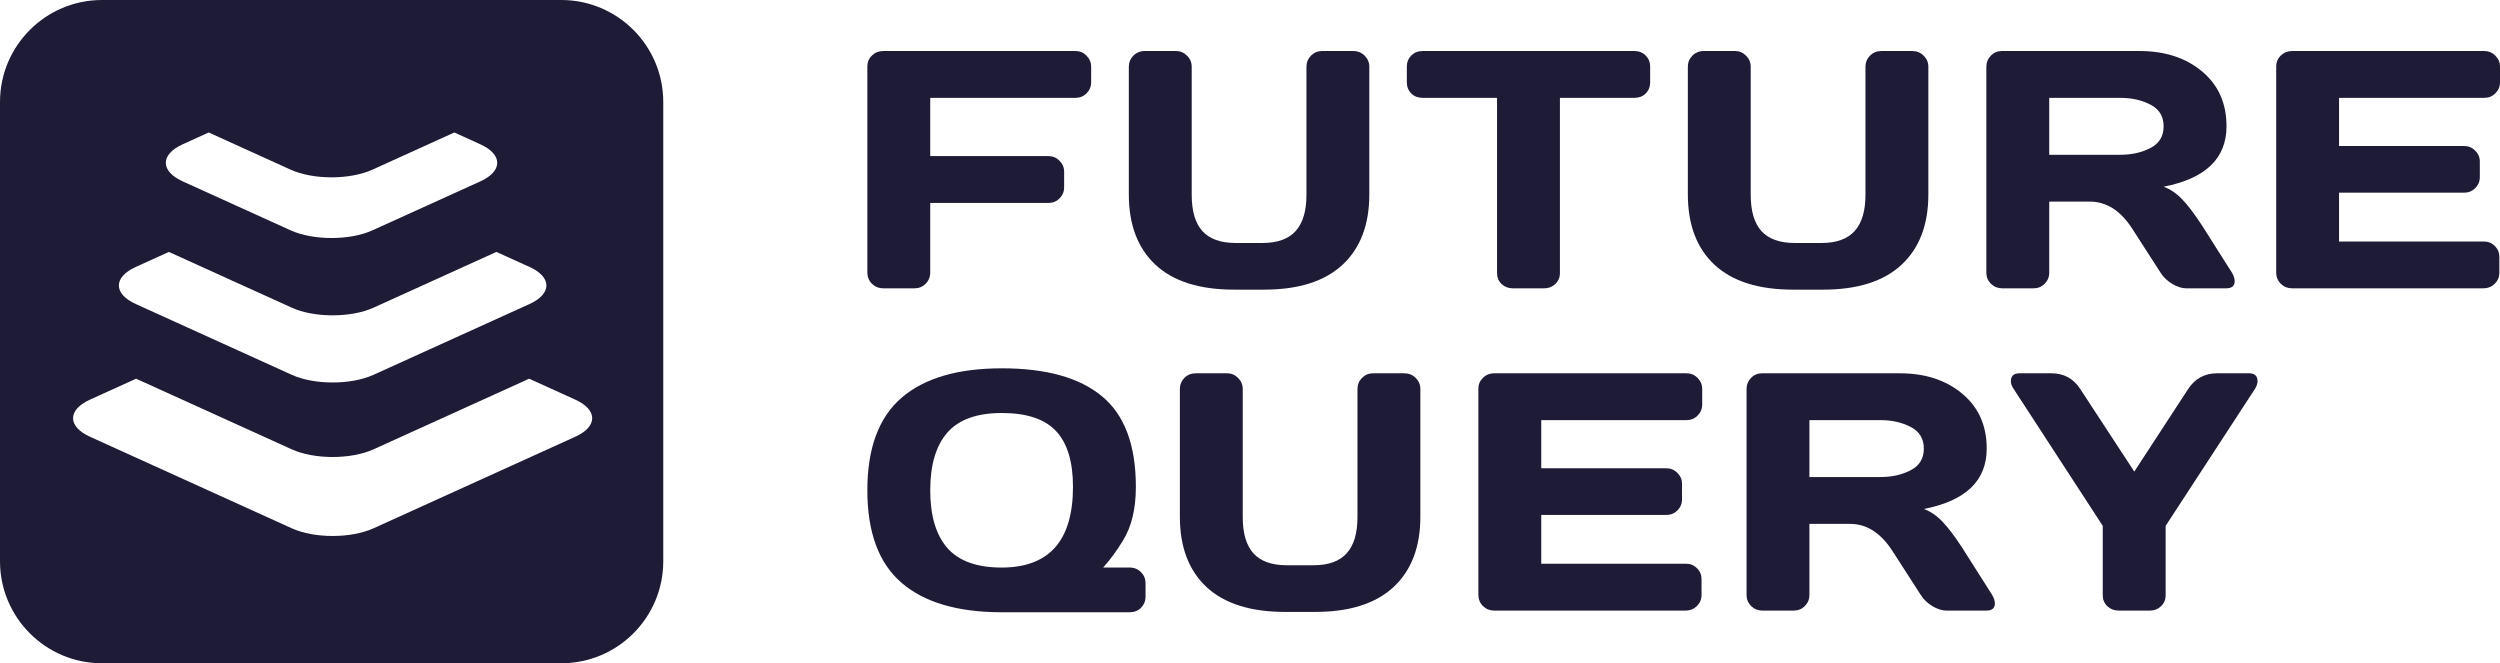 <?xml version="1.0" encoding="utf-8"?>
<svg xmlns="http://www.w3.org/2000/svg" fill="none" height="100%" overflow="visible" preserveAspectRatio="none" style="display: block;" viewBox="0 0 98 26" width="100%">
<g id="Vector">
<path clip-rule="evenodd" d="M26 4C26 1.791 24.209 0 22 0H4C1.791 0 0 1.791 0 4V22C0 24.209 1.791 26 4 26H22C24.209 26 26 24.209 26 22V4ZM8.181 5.193L7.164 5.655C6.278 6.057 6.278 6.709 7.164 7.111L11.391 9.029C12.277 9.431 13.714 9.431 14.6 9.029L18.827 7.111C19.713 6.709 19.713 6.057 18.827 5.655L17.81 5.193L14.6 6.65C13.714 7.052 12.277 7.052 11.391 6.65L8.181 5.193ZM5.324 10.463L6.619 9.875L11.435 12.06C12.321 12.462 13.757 12.462 14.643 12.06L19.459 9.875L20.755 10.463C21.641 10.865 21.641 11.517 20.755 11.919L14.643 14.692C13.757 15.094 12.321 15.094 11.435 14.692L5.324 11.919C4.438 11.517 4.438 10.865 5.324 10.463ZM5.335 14.845L3.528 15.665C2.642 16.067 2.642 16.719 3.528 17.121L11.435 20.709C12.321 21.111 13.757 21.111 14.643 20.709L22.55 17.121C23.436 16.719 23.436 16.067 22.55 15.665L20.743 14.845L14.643 17.613C13.757 18.015 12.321 18.015 11.435 17.613L5.335 14.845Z" fill="#1E1B36" fill-rule="evenodd"/>
<path d="M89.227 10.68V2.603C89.227 2.435 89.288 2.292 89.41 2.175C89.532 2.058 89.678 2 89.848 2H97.385C97.555 2 97.699 2.061 97.817 2.182C97.939 2.303 98 2.448 98 2.616V3.226C98 3.395 97.939 3.54 97.817 3.661C97.699 3.777 97.555 3.836 97.385 3.836H91.691V5.724H96.594C96.764 5.724 96.908 5.784 97.026 5.905C97.148 6.022 97.209 6.165 97.209 6.333V6.943C97.209 7.112 97.148 7.257 97.026 7.378C96.908 7.494 96.764 7.553 96.594 7.553H91.691V9.467H97.372C97.538 9.467 97.68 9.525 97.797 9.642C97.915 9.758 97.974 9.901 97.974 10.07V10.693C97.974 10.861 97.913 11.006 97.791 11.127C97.669 11.244 97.523 11.302 97.353 11.302H89.848C89.678 11.302 89.532 11.244 89.41 11.127C89.288 11.006 89.227 10.857 89.227 10.68Z" fill="#1E1B36"/>
<path d="M87.6 11.023C87.6 11.209 87.488 11.302 87.266 11.302H85.697C85.531 11.302 85.348 11.244 85.148 11.127C84.952 11.006 84.802 10.861 84.697 10.693L83.585 8.967C83.128 8.258 82.574 7.903 81.925 7.903H80.33V10.693C80.33 10.861 80.269 11.006 80.147 11.127C80.029 11.244 79.885 11.302 79.715 11.302H78.486C78.316 11.302 78.17 11.244 78.048 11.127C77.926 11.006 77.865 10.861 77.865 10.693V2.616C77.865 2.448 77.924 2.303 78.042 2.182C78.159 2.061 78.303 2 78.473 2H83.867C84.865 2 85.682 2.266 86.318 2.798C86.959 3.33 87.279 4.048 87.279 4.952C87.279 6.21 86.458 6.999 84.814 7.319C85.076 7.414 85.318 7.579 85.54 7.812C85.763 8.042 86.017 8.377 86.305 8.818L87.495 10.693C87.565 10.814 87.6 10.924 87.6 11.023ZM80.33 6.067H83.115C83.564 6.067 83.958 5.979 84.298 5.801C84.642 5.624 84.814 5.341 84.814 4.952C84.814 4.562 84.642 4.279 84.298 4.102C83.958 3.924 83.564 3.836 83.115 3.836H80.33V6.067Z" fill="#1E1B36"/>
<path d="M66.164 7.624V2.616C66.164 2.448 66.222 2.303 66.34 2.182C66.462 2.061 66.612 2 66.791 2H68.014C68.179 2 68.323 2.061 68.445 2.182C68.567 2.303 68.628 2.448 68.628 2.616V7.637C68.628 8.273 68.768 8.746 69.047 9.058C69.33 9.369 69.766 9.525 70.354 9.525H71.4C71.989 9.525 72.422 9.369 72.701 9.058C72.984 8.746 73.126 8.273 73.126 7.637V2.616C73.126 2.448 73.185 2.303 73.303 2.182C73.425 2.061 73.571 2 73.741 2H74.957C75.135 2 75.286 2.061 75.408 2.182C75.53 2.303 75.591 2.448 75.591 2.616V7.624C75.591 8.809 75.24 9.728 74.538 10.381C73.837 11.03 72.812 11.354 71.466 11.354H70.289C68.938 11.354 67.911 11.03 67.21 10.381C66.512 9.728 66.164 8.809 66.164 7.624Z" fill="#1E1B36"/>
<path d="M55.148 3.226V2.616C55.148 2.439 55.206 2.292 55.324 2.175C55.442 2.058 55.59 2 55.769 2H64.065C64.244 2 64.392 2.058 64.509 2.175C64.627 2.292 64.686 2.439 64.686 2.616V3.226C64.686 3.403 64.627 3.55 64.509 3.667C64.392 3.78 64.244 3.836 64.065 3.836H61.149V10.706C61.149 10.874 61.088 11.017 60.966 11.134C60.848 11.246 60.705 11.302 60.535 11.302H59.299C59.129 11.302 58.983 11.246 58.861 11.134C58.743 11.017 58.684 10.874 58.684 10.706V3.836H55.769C55.59 3.836 55.442 3.78 55.324 3.667C55.206 3.55 55.148 3.403 55.148 3.226Z" fill="#1E1B36"/>
<path d="M44.25 7.624V2.616C44.25 2.448 44.309 2.303 44.427 2.182C44.549 2.061 44.699 2 44.878 2H46.1C46.266 2 46.41 2.061 46.532 2.182C46.654 2.303 46.715 2.448 46.715 2.616V7.637C46.715 8.273 46.854 8.746 47.133 9.058C47.416 9.369 47.852 9.525 48.441 9.525H49.487C50.075 9.525 50.509 9.369 50.788 9.058C51.071 8.746 51.213 8.273 51.213 7.637V2.616C51.213 2.448 51.272 2.303 51.389 2.182C51.511 2.061 51.657 2 51.827 2H53.043C53.222 2 53.372 2.061 53.494 2.182C53.616 2.303 53.677 2.448 53.677 2.616V7.624C53.677 8.809 53.326 9.728 52.625 10.381C51.923 11.03 50.899 11.354 49.552 11.354H48.375C47.024 11.354 45.998 11.03 45.296 10.381C44.599 9.728 44.25 8.809 44.25 7.624Z" fill="#1E1B36"/>
<path d="M34 10.68V2.603C34 2.435 34.061 2.292 34.183 2.175C34.305 2.058 34.451 2 34.621 2H42.159C42.329 2 42.473 2.061 42.59 2.182C42.712 2.303 42.773 2.448 42.773 2.616V3.226C42.773 3.395 42.712 3.54 42.59 3.661C42.473 3.777 42.329 3.836 42.159 3.836H36.465V6.119H41.1C41.27 6.119 41.414 6.18 41.531 6.301C41.653 6.422 41.714 6.565 41.714 6.729V7.345C41.714 7.514 41.653 7.659 41.531 7.78C41.414 7.897 41.27 7.955 41.1 7.955H36.465V10.68C36.465 10.857 36.404 11.006 36.282 11.127C36.164 11.244 36.02 11.302 35.85 11.302H34.621C34.451 11.302 34.305 11.244 34.183 11.127C34.061 11.006 34 10.857 34 10.68Z" fill="#1E1B36"/>
<path d="M78.826 14.944C78.826 14.737 78.939 14.633 79.166 14.633H80.408C80.901 14.633 81.28 14.838 81.546 15.249L83.664 18.486L85.776 15.249C86.046 14.838 86.425 14.633 86.913 14.633H88.162C88.384 14.633 88.495 14.737 88.495 14.944C88.495 15.039 88.46 15.141 88.391 15.249L84.893 20.614V23.338C84.893 23.507 84.832 23.65 84.71 23.767C84.592 23.879 84.448 23.935 84.278 23.935H83.049C82.879 23.935 82.733 23.879 82.611 23.767C82.489 23.65 82.428 23.507 82.428 23.338V20.614L78.937 15.249C78.863 15.141 78.826 15.039 78.826 14.944Z" fill="#1E1B36"/>
<path d="M78.199 23.656C78.199 23.842 78.088 23.935 77.866 23.935H76.297C76.131 23.935 75.948 23.877 75.748 23.76C75.552 23.639 75.401 23.494 75.296 23.325L74.185 21.6C73.728 20.891 73.174 20.536 72.525 20.536H70.929V23.325C70.929 23.494 70.868 23.639 70.746 23.76C70.629 23.877 70.485 23.935 70.315 23.935H69.086C68.916 23.935 68.77 23.877 68.648 23.76C68.526 23.639 68.465 23.494 68.465 23.325V15.249C68.465 15.08 68.524 14.935 68.641 14.814C68.759 14.693 68.903 14.633 69.073 14.633H74.466C75.464 14.633 76.281 14.899 76.918 15.431C77.558 15.963 77.879 16.68 77.879 17.584C77.879 18.843 77.057 19.632 75.414 19.952C75.676 20.047 75.918 20.212 76.14 20.445C76.362 20.674 76.617 21.009 76.905 21.451L78.095 23.325C78.164 23.446 78.199 23.557 78.199 23.656ZM70.929 18.7H73.714C74.163 18.7 74.558 18.611 74.898 18.434C75.242 18.257 75.414 17.974 75.414 17.584C75.414 17.195 75.242 16.912 74.898 16.735C74.558 16.557 74.163 16.469 73.714 16.469H70.929V18.7Z" fill="#1E1B36"/>
<path d="M57.952 23.312V15.236C57.952 15.067 58.013 14.925 58.135 14.808C58.257 14.691 58.403 14.633 58.573 14.633H66.111C66.281 14.633 66.425 14.693 66.543 14.814C66.665 14.935 66.726 15.08 66.726 15.249V15.859C66.726 16.027 66.665 16.172 66.543 16.294C66.425 16.41 66.281 16.469 66.111 16.469H60.417V18.356H65.32C65.49 18.356 65.634 18.417 65.752 18.538C65.874 18.655 65.935 18.797 65.935 18.966V19.576C65.935 19.744 65.874 19.889 65.752 20.011C65.634 20.127 65.49 20.186 65.32 20.186H60.417V22.099H66.098C66.264 22.099 66.405 22.158 66.523 22.274C66.641 22.391 66.7 22.534 66.7 22.703V23.325C66.7 23.494 66.638 23.639 66.516 23.76C66.394 23.877 66.248 23.935 66.079 23.935H58.573C58.403 23.935 58.257 23.877 58.135 23.76C58.013 23.639 57.952 23.49 57.952 23.312Z" fill="#1E1B36"/>
<path d="M46.251 20.257V15.249C46.251 15.08 46.31 14.935 46.427 14.814C46.549 14.693 46.7 14.633 46.878 14.633H48.101C48.267 14.633 48.41 14.693 48.532 14.814C48.654 14.935 48.715 15.08 48.715 15.249V20.27C48.715 20.906 48.855 21.379 49.134 21.691C49.417 22.002 49.853 22.158 50.441 22.158H51.487C52.076 22.158 52.509 22.002 52.788 21.691C53.072 21.379 53.213 20.906 53.213 20.27V15.249C53.213 15.08 53.272 14.935 53.39 14.814C53.512 14.693 53.658 14.633 53.828 14.633H55.044C55.222 14.633 55.373 14.693 55.495 14.814C55.617 14.935 55.678 15.08 55.678 15.249V20.257C55.678 21.442 55.327 22.361 54.625 23.014C53.924 23.663 52.899 23.987 51.553 23.987H50.376C49.025 23.987 47.998 23.663 47.297 23.014C46.599 22.361 46.251 21.442 46.251 20.257Z" fill="#1E1B36"/>
<path d="M34 19.219C34 17.571 34.447 16.363 35.34 15.593C36.234 14.823 37.545 14.438 39.276 14.438C41.011 14.438 42.318 14.804 43.198 15.534C44.083 16.265 44.526 17.448 44.526 19.083C44.526 19.948 44.355 20.653 44.016 21.198C43.776 21.591 43.519 21.942 43.244 22.248H44.284C44.462 22.248 44.611 22.309 44.728 22.43C44.846 22.547 44.905 22.69 44.905 22.858V23.39C44.905 23.559 44.846 23.704 44.728 23.825C44.611 23.942 44.462 24 44.284 24H39.263C37.541 24 36.234 23.615 35.34 22.845C34.447 22.076 34 20.867 34 19.219ZM39.263 22.248C41.128 22.248 42.061 21.193 42.061 19.083C42.061 18.101 41.841 17.375 41.401 16.903C40.96 16.427 40.25 16.19 39.269 16.19C38.293 16.19 37.58 16.447 37.132 16.962C36.687 17.476 36.465 18.229 36.465 19.219C36.465 20.209 36.687 20.962 37.132 21.477C37.58 21.991 38.291 22.248 39.263 22.248Z" fill="#1E1B36"/>
</g>
</svg>